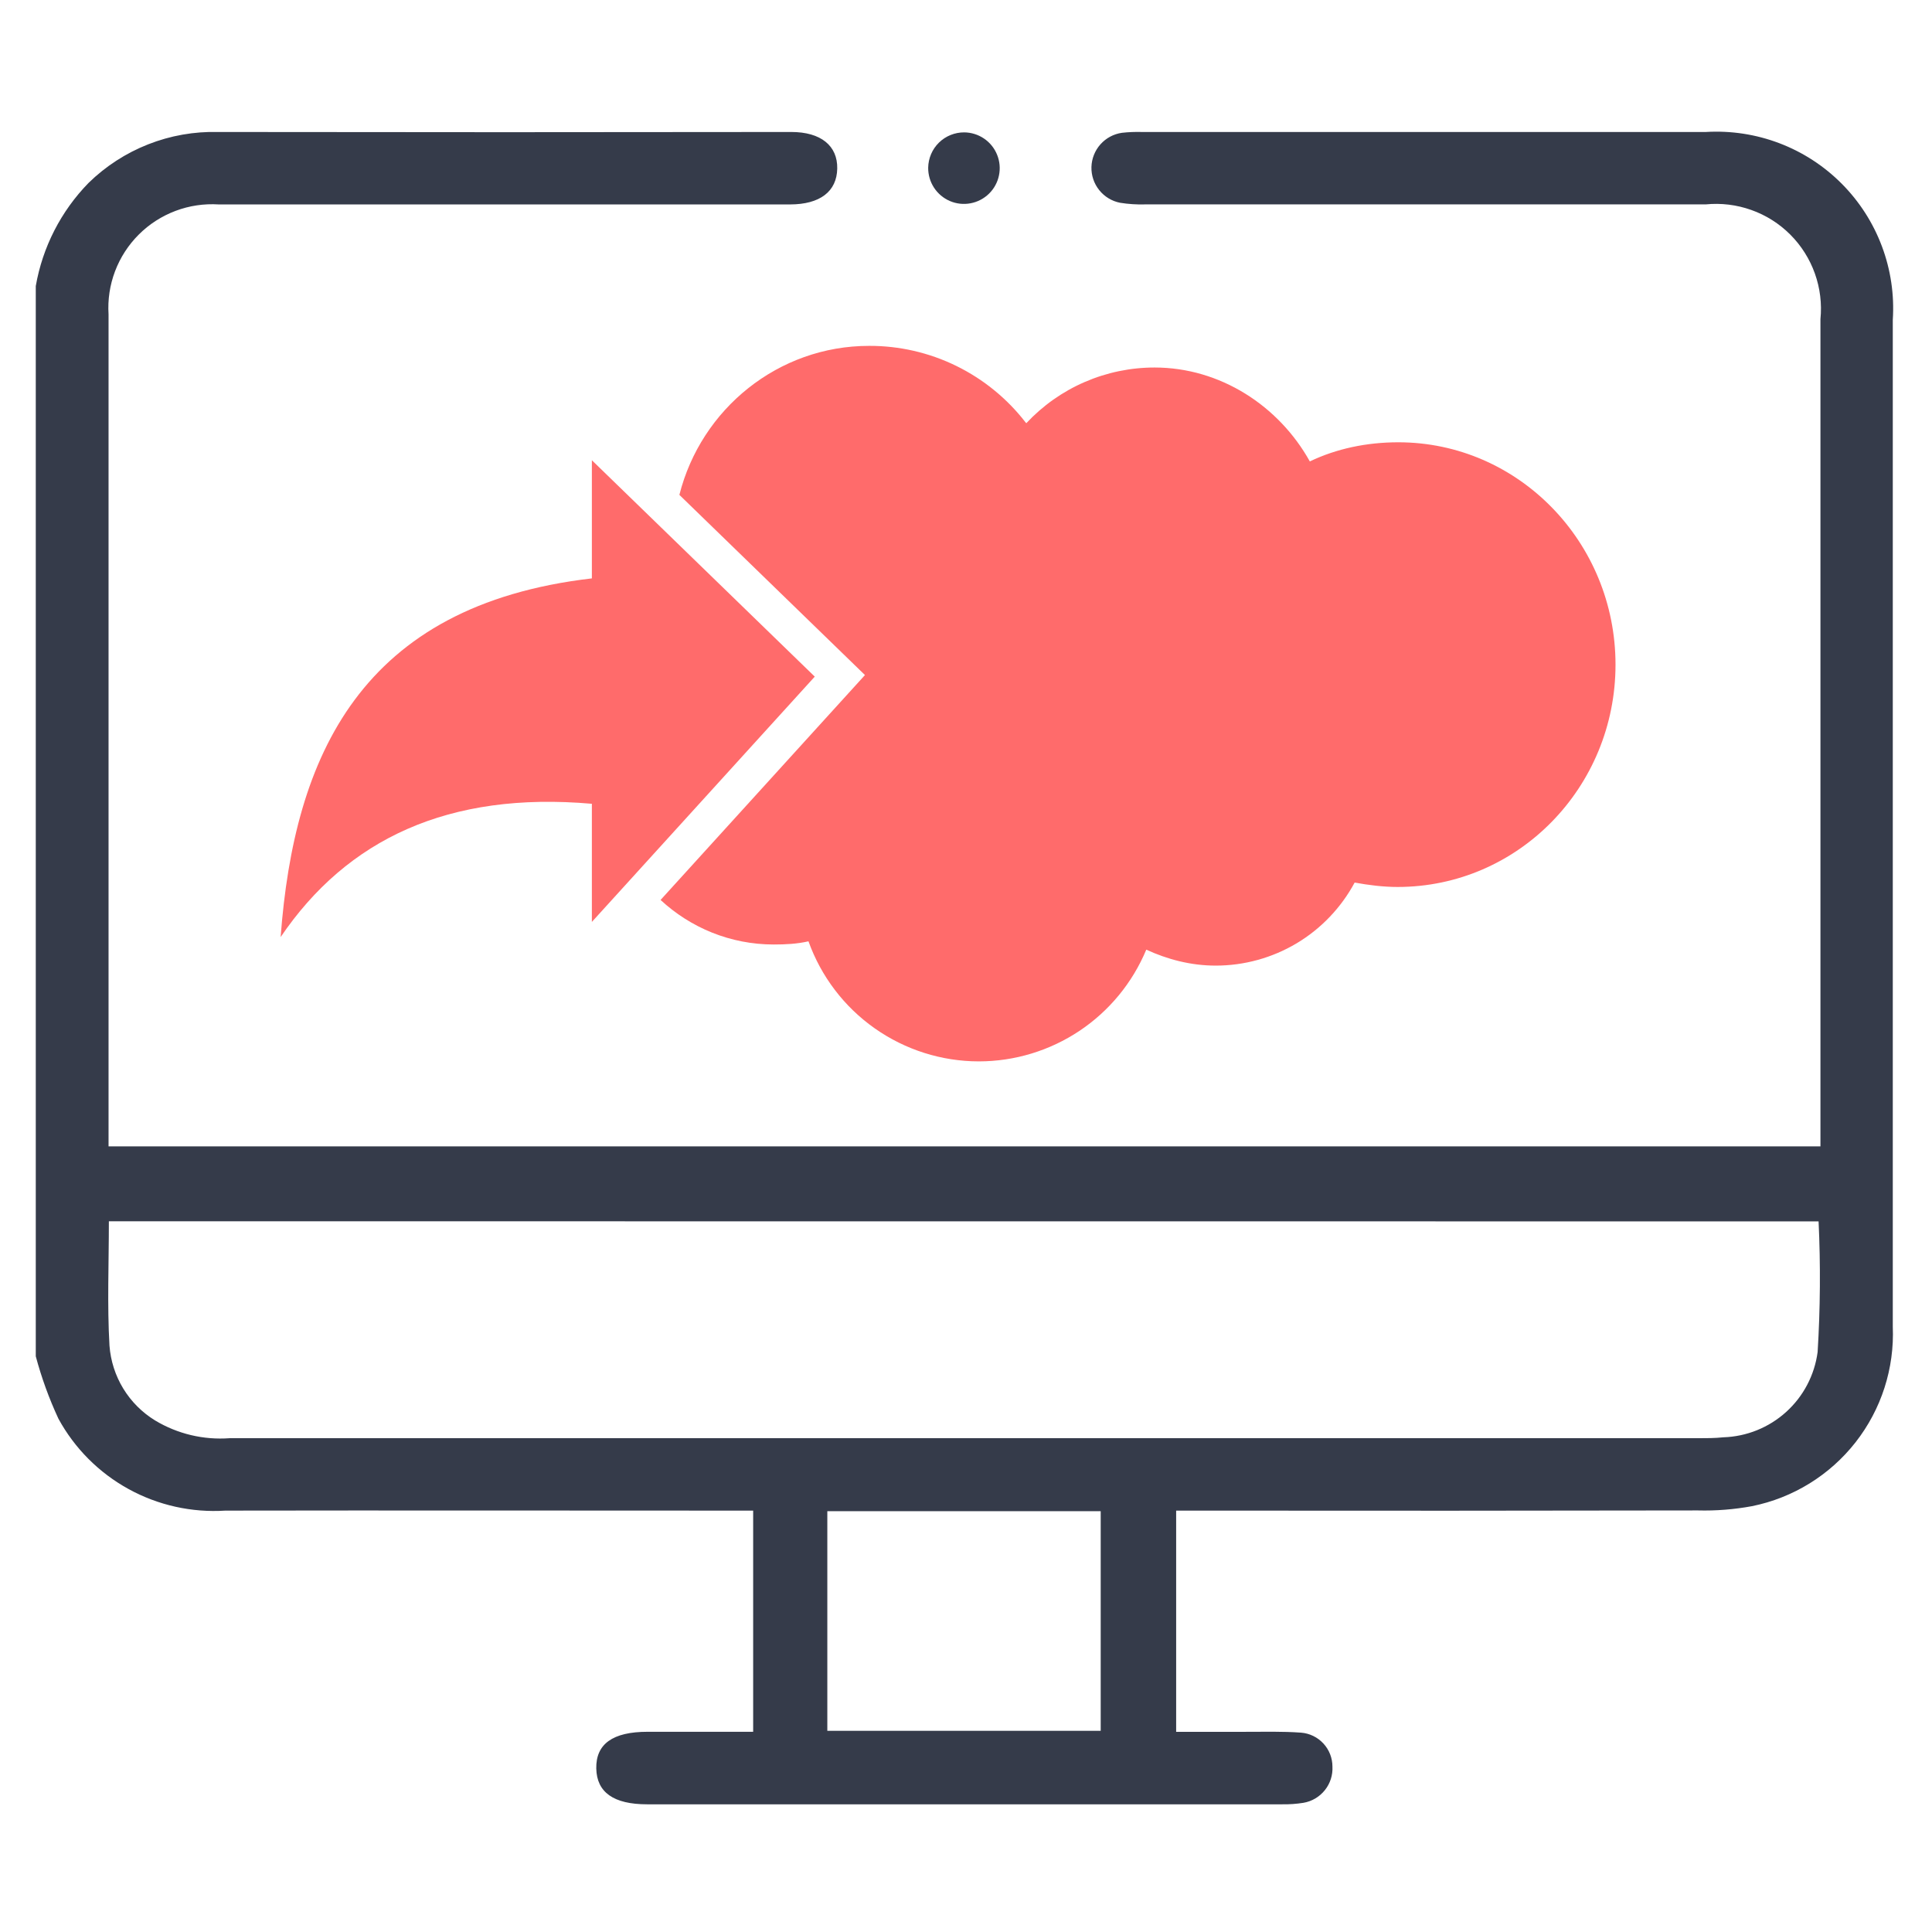 <svg width="54" height="54" viewBox="0 0 54 54" fill="none" xmlns="http://www.w3.org/2000/svg">
<g id="Salesforce Integration">
<g id="Group 70825">
<path id="Vector" d="M1 7.995C1.189 6.908 1.703 5.904 2.474 5.114C2.952 4.646 3.519 4.279 4.142 4.034C4.764 3.789 5.429 3.672 6.098 3.689C11.437 3.697 16.776 3.697 22.116 3.689C22.943 3.689 23.414 4.074 23.401 4.713C23.389 5.351 22.92 5.713 22.082 5.714C18.078 5.714 14.073 5.714 10.069 5.714C8.751 5.714 7.434 5.714 6.115 5.714C5.704 5.688 5.292 5.749 4.907 5.894C4.522 6.039 4.171 6.264 3.88 6.555C3.588 6.846 3.362 7.195 3.216 7.58C3.07 7.965 3.008 8.377 3.034 8.788C3.034 16.376 3.034 23.963 3.034 31.552V32.041H50.882V31.481C50.882 23.961 50.882 16.441 50.882 8.921C50.925 8.489 50.872 8.053 50.726 7.644C50.58 7.235 50.345 6.863 50.038 6.556C49.731 6.249 49.359 6.014 48.95 5.869C48.541 5.723 48.105 5.67 47.673 5.713C42.452 5.713 37.231 5.713 32.01 5.713C31.774 5.72 31.538 5.705 31.304 5.667C31.075 5.622 30.869 5.496 30.723 5.313C30.576 5.13 30.5 4.901 30.506 4.667C30.513 4.433 30.602 4.209 30.758 4.034C30.914 3.859 31.127 3.745 31.358 3.712C31.543 3.691 31.729 3.684 31.914 3.689C37.169 3.689 42.423 3.689 47.679 3.689C48.378 3.647 49.079 3.754 49.734 4.003C50.389 4.252 50.983 4.638 51.477 5.135C51.971 5.631 52.354 6.228 52.6 6.884C52.846 7.54 52.95 8.241 52.904 8.94C52.904 18.32 52.904 27.698 52.904 37.077C52.953 38.246 52.584 39.393 51.862 40.314C51.141 41.234 50.114 41.867 48.968 42.098C48.47 42.19 47.964 42.23 47.457 42.217C42.827 42.226 38.198 42.227 33.568 42.222H32.874V48.405C33.514 48.405 34.153 48.405 34.791 48.405C35.315 48.405 35.84 48.39 36.362 48.428C36.601 48.446 36.825 48.554 36.988 48.73C37.151 48.905 37.242 49.136 37.242 49.376C37.255 49.615 37.179 49.85 37.03 50.036C36.88 50.223 36.668 50.349 36.432 50.389C36.232 50.421 36.03 50.435 35.828 50.431C29.914 50.431 24 50.431 18.087 50.431C17.15 50.431 16.68 50.096 16.666 49.43C16.653 48.744 17.127 48.404 18.099 48.404H21.051V42.222H20.394C15.697 42.222 10.999 42.214 6.302 42.222C5.36 42.283 4.42 42.074 3.593 41.619C2.765 41.164 2.085 40.482 1.633 39.653C1.372 39.091 1.16 38.508 1 37.909L1 7.995ZM3.043 34.135C3.043 35.323 2.994 36.471 3.06 37.612C3.092 38.037 3.224 38.448 3.445 38.811C3.667 39.174 3.972 39.48 4.335 39.702C4.961 40.079 5.689 40.252 6.418 40.198C20.099 40.198 33.78 40.198 47.461 40.198C47.697 40.198 47.934 40.198 48.17 40.173C48.82 40.152 49.441 39.901 49.923 39.465C50.406 39.029 50.717 38.435 50.803 37.791C50.878 36.575 50.887 35.355 50.83 34.138L3.043 34.135ZM23.124 48.377H30.765V42.238H23.124V48.377Z" fill="#353B4A"/>
<path id="Vector_2" d="M26.953 3.7C27.15 3.702 27.343 3.763 27.506 3.874C27.67 3.986 27.796 4.143 27.87 4.327C27.944 4.51 27.962 4.711 27.921 4.905C27.881 5.098 27.784 5.276 27.642 5.414C27.501 5.552 27.322 5.646 27.127 5.682C26.933 5.719 26.732 5.697 26.55 5.619C26.368 5.541 26.214 5.411 26.106 5.246C25.998 5.08 25.941 4.886 25.943 4.688C25.947 4.424 26.055 4.171 26.244 3.986C26.433 3.801 26.688 3.698 26.953 3.7Z" fill="#353B4A"/>
<g id="Group">
<path id="Vector_3" d="M7.844 26.191C8.22 21.137 10.078 16.918 16.543 16.166V12.864L22.773 18.912L16.543 25.768V22.466C12.54 22.115 9.704 23.449 7.844 26.191Z" fill="#FF6B6B"/>
<path id="Subtract" fill-rule="evenodd" clip-rule="evenodd" d="M36.61 12.897C37.351 12.541 38.199 12.362 39.082 12.362C42.434 12.362 45.154 15.149 45.154 18.577C45.154 22.005 42.434 24.791 39.063 24.791C38.657 24.791 38.253 24.739 37.863 24.668C37.486 25.369 36.926 25.956 36.243 26.365C35.559 26.773 34.777 26.989 33.98 26.989C33.275 26.989 32.621 26.811 32.039 26.543C31.654 27.467 31.005 28.256 30.173 28.812C29.341 29.367 28.363 29.665 27.362 29.666C26.319 29.666 25.301 29.343 24.448 28.742C23.595 28.142 22.949 27.292 22.597 26.31C22.279 26.383 21.962 26.399 21.626 26.399C20.411 26.399 19.3 25.929 18.463 25.154L24.176 18.868L18.989 13.832C19.594 11.43 21.753 9.667 24.291 9.667C25.136 9.664 25.971 9.856 26.73 10.228C27.488 10.6 28.152 11.141 28.668 11.81L28.686 11.828C29.145 11.337 29.7 10.945 30.316 10.678C30.933 10.41 31.598 10.272 32.27 10.272C34.105 10.272 35.745 11.343 36.61 12.897Z" fill="#FF6B6B"/>
</g>
</g>
</g>
</svg>
